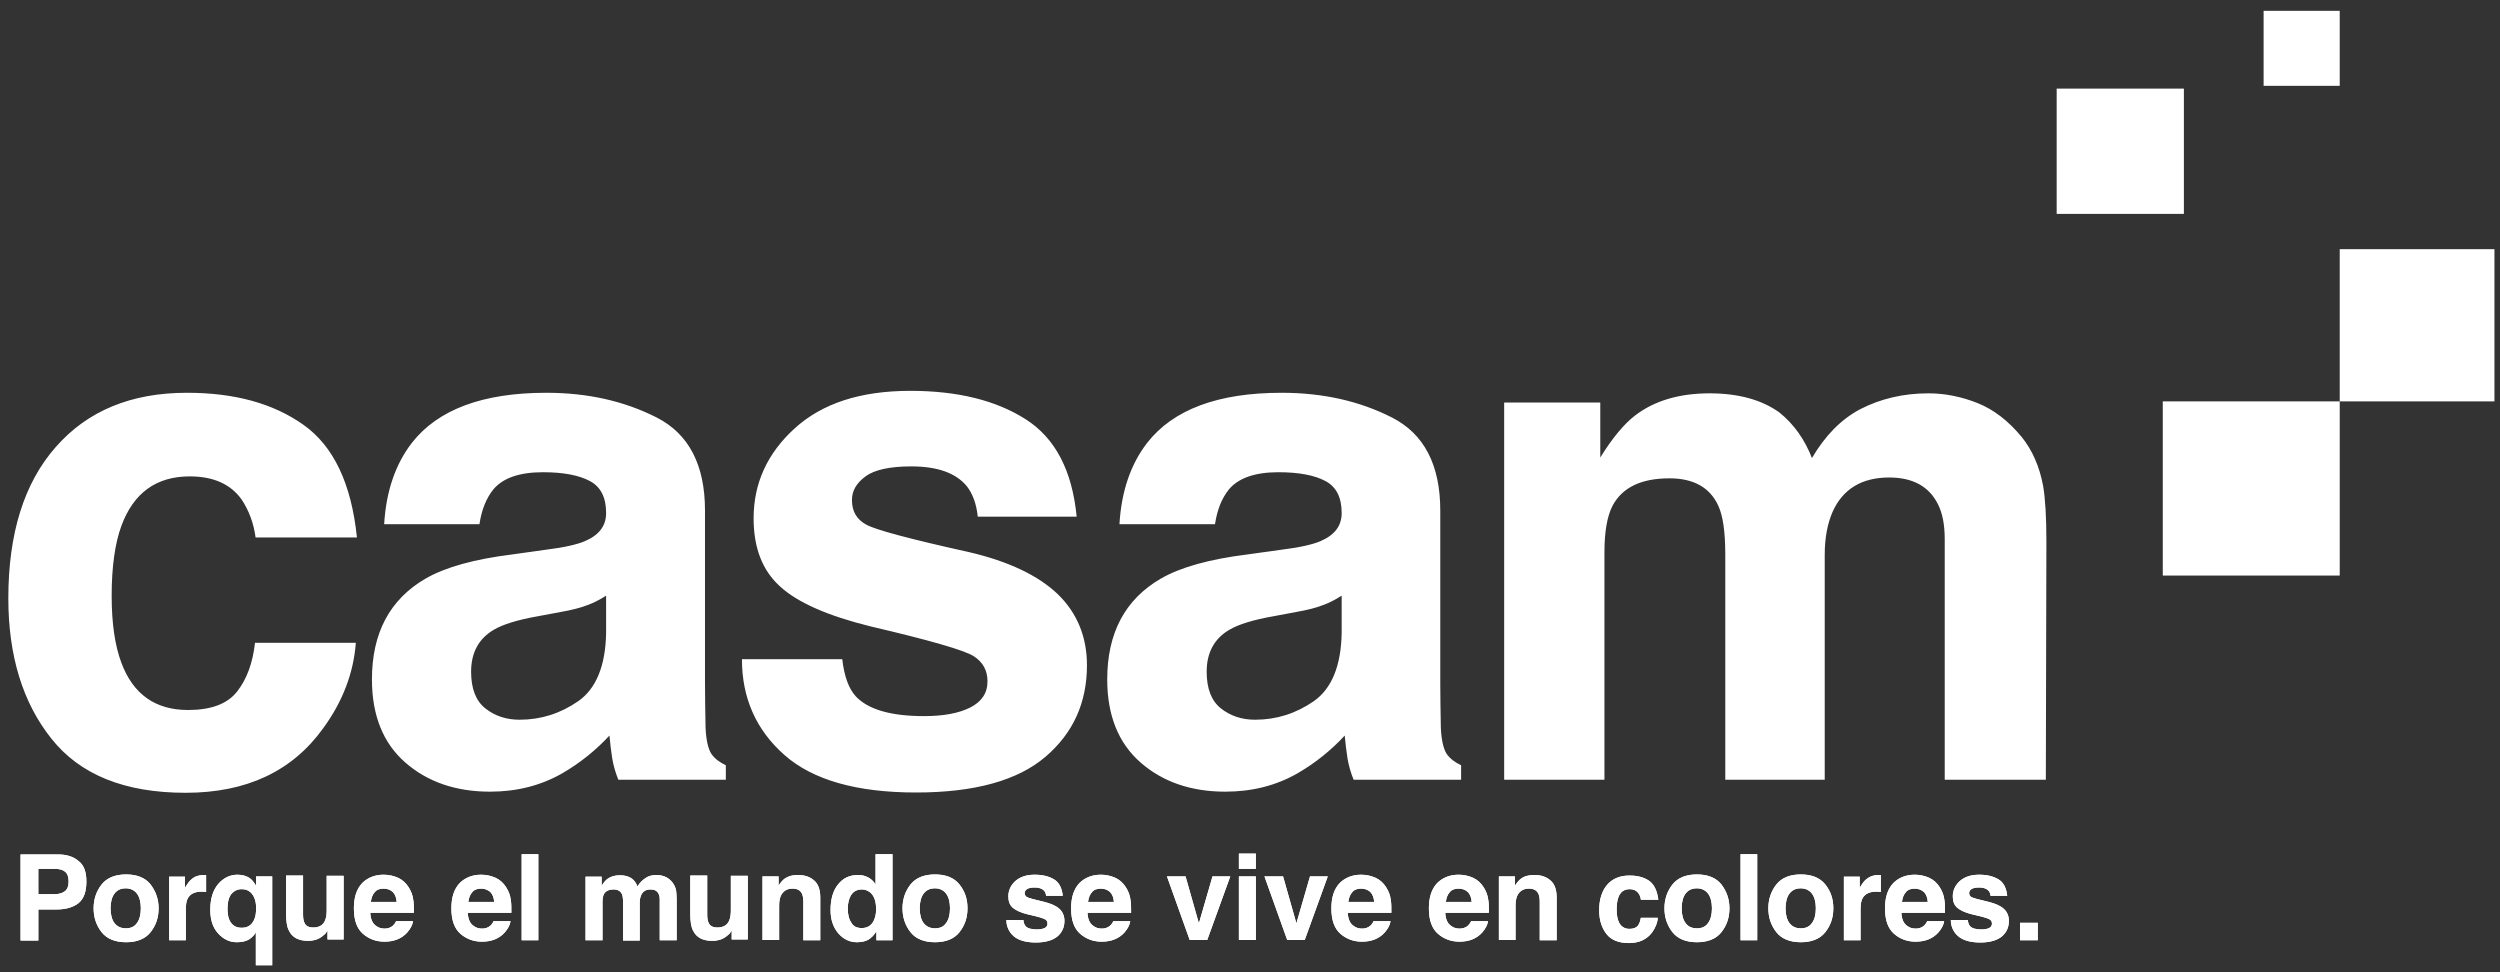 <svg xmlns="http://www.w3.org/2000/svg" xmlns:xlink="http://www.w3.org/1999/xlink" id="Capa_1" x="0px" y="0px" viewBox="0 0 900 350" style="enable-background:new 0 0 900 350;" xml:space="preserve"><rect x="0" y="0" width="900" height="350" fill="#333333" stroke="none"/><style type="text/css">	.st0{fill:#FFFFFF;}</style><g id="Logo-casam">	<path id="Porque-el-mundo-se-vive-en-colores." class="st0" d="M727.2,332.2h6.4v6.3h-6.4V332.2z M708.4,331.1  c0.1,1.1,0.4,1.8,0.8,2.3c0.7,0.8,2.1,1.2,4.1,1.2c1.2,0,2.1-0.2,2.8-0.5c0.7-0.4,1-0.9,1-1.6c0-0.7-0.3-1.2-0.8-1.5  c-0.6-0.4-2.6-1-6.2-1.8c-2.6-0.6-4.4-1.5-5.5-2.4c-1.1-1-1.6-2.3-1.6-4.1c0-2.1,0.8-3.9,2.5-5.5c1.7-1.5,4-2.3,7-2.3  c2.9,0,5.2,0.6,7,1.7c1.8,1.1,2.8,3.1,3.1,5.9h-6c-0.1-0.8-0.3-1.4-0.7-1.8c-0.7-0.8-1.8-1.2-3.4-1.2c-1.3,0-2.2,0.2-2.8,0.6  c-0.6,0.4-0.8,0.9-0.8,1.4c0,0.7,0.3,1.2,0.9,1.5c0.6,0.3,2.7,0.9,6.2,1.7c2.4,0.6,4.2,1.4,5.4,2.5c1.2,1.1,1.8,2.6,1.8,4.3  c0,2.3-0.8,4.1-2.5,5.6c-1.7,1.4-4.3,2.2-7.8,2.2c-3.6,0-6.3-0.8-8-2.3c-1.7-1.5-2.6-3.5-2.6-5.8H708.4z M689.3,319.9  c-1.4,0-2.5,0.4-3.2,1.3c-0.8,0.9-1.2,2-1.4,3.5h9.3c-0.1-1.6-0.6-2.8-1.4-3.6C691.6,320.3,690.6,319.9,689.3,319.9z M689.3,314.9  c1.9,0,3.6,0.4,5.2,1.1c1.5,0.7,2.8,1.8,3.8,3.4c0.9,1.4,1.5,2.9,1.7,4.7c0.2,1.1,0.2,2.6,0.2,4.5h-15.7c0.1,2.3,0.8,3.9,2.2,4.8  c0.8,0.6,1.8,0.9,3,0.9c1.2,0,2.2-0.4,3-1.1c0.4-0.4,0.8-0.9,1.1-1.6h6.1c-0.2,1.4-0.9,2.7-2.1,4.1c-2,2.2-4.7,3.3-8.2,3.3  c-2.9,0-5.5-0.9-7.7-2.8c-2.2-1.9-3.3-4.9-3.3-9.2c0-4,1-7,3-9.1C683.5,316,686.1,314.9,689.3,314.9z M676.3,315c0.1,0,0.2,0,0.3,0  s0.2,0,0.5,0v6.1c-0.4,0-0.7-0.1-1-0.1c-0.3,0-0.5,0-0.7,0c-2.4,0-4,0.8-4.9,2.4c-0.5,0.9-0.7,2.2-0.7,4.1v11h-6v-22.9h5.7v4  c0.9-1.5,1.7-2.6,2.4-3.1C673.1,315.5,674.5,315,676.3,315z M648.3,334.2c1.8,0,3.1-0.6,4-1.9c0.9-1.2,1.4-3,1.4-5.3  c0-2.3-0.5-4.1-1.4-5.3c-0.9-1.2-2.3-1.9-4-1.9c-1.8,0-3.1,0.6-4.1,1.9c-0.9,1.2-1.4,3-1.4,5.3c0,2.3,0.5,4.1,1.4,5.3  C645.2,333.6,646.5,334.2,648.3,334.2z M660,327c0,3.4-1,6.2-2.9,8.6c-1.9,2.4-4.9,3.6-8.8,3.6c-3.9,0-6.9-1.2-8.8-3.6  c-1.9-2.4-2.9-5.3-2.9-8.6c0-3.3,1-6.2,2.9-8.6c1.9-2.4,4.9-3.6,8.8-3.6c3.9,0,6.9,1.2,8.8,3.6C659.1,320.9,660,323.7,660,327z   M632.6,338.5h-6v-31h6V338.5z M610.9,334.2c1.8,0,3.1-0.6,4-1.9c0.9-1.2,1.4-3,1.4-5.3c0-2.3-0.5-4.1-1.4-5.3  c-0.9-1.2-2.3-1.9-4-1.9c-1.8,0-3.1,0.6-4.1,1.9c-0.9,1.2-1.4,3-1.4,5.3c0,2.3,0.5,4.1,1.4,5.3  C607.7,333.6,609.1,334.2,610.9,334.2z M622.6,327c0,3.4-1,6.2-2.9,8.6s-4.9,3.6-8.8,3.6c-3.9,0-6.9-1.2-8.8-3.6  c-1.9-2.4-2.9-5.3-2.9-8.6c0-3.3,1-6.2,2.9-8.6c1.9-2.4,4.9-3.6,8.8-3.6c3.9,0,6.9,1.2,8.8,3.6C621.6,320.9,622.6,323.7,622.6,327z   M590.7,323.8c-0.1-0.9-0.4-1.6-0.9-2.3c-0.7-0.9-1.7-1.4-3.1-1.4c-2,0-3.4,1-4.1,3c-0.4,1.1-0.6,2.5-0.6,4.3c0,1.7,0.2,3,0.6,4.1  c0.7,1.9,2.1,2.9,4,2.9c1.4,0,2.4-0.4,3-1.1c0.6-0.8,0.9-1.7,1.1-2.9h6.1c-0.1,1.8-0.8,3.5-2,5.2c-1.9,2.6-4.7,3.9-8.4,3.9  c-3.7,0-6.4-1.1-8.1-3.3c-1.7-2.2-2.6-5-2.6-8.5c0-3.9,1-7,2.9-9.2c1.9-2.2,4.6-3.3,8-3.3c2.9,0,5.2,0.6,7.1,1.9  c1.8,1.3,2.9,3.6,3.3,6.8H590.7z M552.3,315c2.4,0,4.3,0.6,5.8,1.9c1.5,1.2,2.3,3.3,2.3,6.2v15.4h-6.1v-14c0-1.2-0.2-2.1-0.5-2.8  c-0.6-1.2-1.7-1.8-3.4-1.8c-2,0-3.4,0.9-4.2,2.6c-0.4,0.9-0.6,2.1-0.6,3.5v12.4h-6v-22.9h5.8v3.3c0.8-1.2,1.5-2,2.2-2.5  C548.8,315.4,550.4,315,552.3,315z M525.1,319.9c-1.4,0-2.5,0.4-3.2,1.3c-0.8,0.9-1.2,2-1.4,3.5h9.3c-0.1-1.6-0.6-2.8-1.4-3.6  C527.5,320.3,526.4,319.9,525.1,319.9z M525.1,314.9c1.9,0,3.6,0.4,5.2,1.1c1.5,0.7,2.8,1.8,3.8,3.4c0.9,1.4,1.5,2.9,1.7,4.7  c0.2,1.1,0.2,2.6,0.2,4.5h-15.7c0.1,2.3,0.8,3.9,2.2,4.8c0.8,0.6,1.8,0.9,3,0.9c1.2,0,2.2-0.4,3-1.1c0.4-0.4,0.8-0.9,1.1-1.6h6.1  c-0.2,1.4-0.9,2.7-2.1,4.1c-2,2.2-4.7,3.3-8.2,3.3c-2.9,0-5.5-0.9-7.7-2.8c-2.2-1.9-3.3-4.9-3.3-9.2c0-4,1-7,3-9.1  C519.3,316,521.9,314.9,525.1,314.9z M490,319.9c-1.4,0-2.5,0.4-3.2,1.3c-0.8,0.9-1.2,2-1.4,3.5h9.3c-0.1-1.6-0.6-2.8-1.4-3.6  C492.4,320.3,491.3,319.9,490,319.9z M490,314.9c1.9,0,3.6,0.4,5.2,1.1c1.5,0.7,2.8,1.8,3.8,3.4c0.9,1.4,1.5,2.9,1.7,4.7  c0.2,1.1,0.2,2.6,0.2,4.5h-15.7c0.1,2.3,0.8,3.9,2.2,4.8c0.8,0.6,1.8,0.9,3,0.9c1.2,0,2.2-0.4,3-1.1c0.4-0.4,0.8-0.9,1.1-1.6h6.1  c-0.2,1.4-0.9,2.7-2.1,4.1c-2,2.2-4.7,3.3-8.2,3.3c-2.9,0-5.5-0.9-7.7-2.8c-2.2-1.9-3.3-4.9-3.3-9.2c0-4,1-7,3-9.1  C484.2,316,486.8,314.9,490,314.9z M471.6,315.5h6.4l-8.3,22.9h-6.3l-8.2-22.9h6.7l4.8,16.9L471.6,315.5z M452.1,312.8H446v-5.5  h6.1V312.8z M446,315.5h6.1v22.9H446V315.5z M436.5,315.5h6.4l-8.3,22.9h-6.3l-8.2-22.9h6.7l4.8,16.9L436.5,315.5z M396.3,319.9  c-1.4,0-2.5,0.4-3.2,1.3c-0.8,0.9-1.2,2-1.4,3.5h9.3c-0.1-1.6-0.6-2.8-1.4-3.6C398.7,320.3,397.6,319.9,396.3,319.9z M396.3,314.9  c1.9,0,3.6,0.4,5.2,1.1c1.5,0.7,2.8,1.8,3.8,3.4c0.9,1.4,1.5,2.9,1.7,4.7c0.2,1.1,0.2,2.6,0.2,4.5h-15.7c0.1,2.3,0.8,3.9,2.2,4.8  c0.8,0.6,1.8,0.9,3,0.9c1.2,0,2.2-0.4,3-1.1c0.4-0.4,0.8-0.9,1.1-1.6h6.1c-0.2,1.4-0.9,2.7-2.1,4.1c-2,2.2-4.7,3.3-8.2,3.3  c-2.9,0-5.5-0.9-7.7-2.8c-2.2-1.9-3.3-4.9-3.3-9.2c0-4,1-7,3-9.1C390.5,316,393.1,314.9,396.3,314.9z M368.4,331.1  c0.1,1.1,0.4,1.8,0.8,2.3c0.7,0.8,2.1,1.2,4.1,1.2c1.2,0,2.1-0.2,2.8-0.5c0.7-0.4,1-0.9,1-1.6c0-0.7-0.3-1.2-0.8-1.5  c-0.6-0.4-2.6-1-6.2-1.8c-2.6-0.6-4.4-1.5-5.5-2.4c-1.1-1-1.6-2.3-1.6-4.1c0-2.1,0.8-3.9,2.5-5.5c1.7-1.5,4-2.3,7-2.3  c2.9,0,5.2,0.6,7,1.7c1.8,1.1,2.8,3.1,3.1,5.9h-6c-0.1-0.8-0.3-1.4-0.7-1.8c-0.7-0.8-1.8-1.2-3.4-1.2c-1.3,0-2.2,0.2-2.8,0.6  c-0.6,0.4-0.8,0.9-0.8,1.4c0,0.7,0.3,1.2,0.9,1.5c0.6,0.3,2.7,0.9,6.2,1.7c2.4,0.6,4.2,1.4,5.4,2.5c1.2,1.1,1.8,2.6,1.8,4.3  c0,2.3-0.8,4.1-2.5,5.6c-1.7,1.4-4.3,2.2-7.8,2.2c-3.6,0-6.3-0.8-8-2.3c-1.7-1.5-2.6-3.5-2.6-5.8H368.4z M336.6,334.2  c1.8,0,3.1-0.6,4-1.9c0.9-1.2,1.4-3,1.4-5.3c0-2.3-0.5-4.1-1.4-5.3c-0.9-1.2-2.3-1.9-4-1.9c-1.8,0-3.1,0.6-4.1,1.9  c-0.9,1.2-1.4,3-1.4,5.3c0,2.3,0.5,4.1,1.4,5.3C333.5,333.6,334.9,334.2,336.6,334.2z M348.3,327c0,3.4-1,6.2-2.9,8.6  c-1.9,2.4-4.9,3.6-8.8,3.6c-3.9,0-6.9-1.2-8.8-3.6c-1.9-2.4-2.9-5.3-2.9-8.6c0-3.3,1-6.2,2.9-8.6c1.9-2.4,4.9-3.6,8.8-3.6  c3.9,0,6.9,1.2,8.8,3.6C347.4,320.9,348.3,323.7,348.3,327z M308.9,315c1.4,0,2.6,0.3,3.7,0.9s2,1.5,2.6,2.5v-10.9h6.1v31h-5.8  v-3.2c-0.9,1.4-1.8,2.3-2.9,3c-1.1,0.6-2.5,0.9-4.1,0.9c-2.7,0-4.9-1.1-6.8-3.3c-1.8-2.2-2.7-4.9-2.7-8.3c0-3.9,0.9-7,2.7-9.2  C303.5,316.1,305.9,315,308.9,315z M310.2,334.1c1.7,0,3-0.6,3.9-1.9s1.3-2.9,1.3-4.9c0-2.8-0.7-4.8-2.1-6c-0.9-0.7-1.9-1.1-3-1.1  c-1.8,0-3,0.7-3.9,2c-0.8,1.3-1.2,3-1.2,4.9c0,2.1,0.4,3.8,1.3,5.1C307.2,333.5,308.5,334.1,310.2,334.1z M287.2,315  c2.4,0,4.3,0.6,5.8,1.9c1.5,1.2,2.3,3.3,2.3,6.2v15.4h-6.1v-14c0-1.2-0.2-2.1-0.5-2.8c-0.6-1.2-1.7-1.8-3.4-1.8  c-2,0-3.4,0.9-4.2,2.6c-0.4,0.9-0.6,2.1-0.6,3.5v12.4h-6v-22.9h5.8v3.3c0.8-1.2,1.5-2,2.2-2.5C283.8,315.4,285.3,315,287.2,315z   M254.6,315.5v13.8c0,1.3,0.2,2.3,0.5,2.9c0.5,1.2,1.6,1.7,3.2,1.7c2,0,3.5-0.8,4.2-2.5c0.4-0.9,0.6-2.1,0.6-3.6v-12.5h6.1v22.9  h-5.8v-3.2c-0.1,0.1-0.2,0.3-0.4,0.6c-0.2,0.4-0.5,0.7-0.8,0.9c-0.9,0.8-1.8,1.4-2.7,1.7c-0.9,0.3-1.9,0.5-3.1,0.5  c-3.4,0-5.7-1.2-6.9-3.7c-0.7-1.3-1-3.3-1-6v-13.8H254.6z M236.4,315c1,0,2,0.2,3,0.6c1,0.4,1.9,1.1,2.7,2.1  c0.6,0.8,1.1,1.8,1.3,2.9c0.1,0.8,0.2,1.9,0.2,3.4l0,14.5h-6.1v-14.6c0-0.9-0.1-1.6-0.4-2.1c-0.5-1.1-1.5-1.6-2.9-1.6  c-1.7,0-2.8,0.7-3.4,2.1c-0.3,0.7-0.5,1.6-0.5,2.6v13.7h-6v-13.7c0-1.4-0.1-2.3-0.4-3c-0.5-1.1-1.5-1.7-3-1.7  c-1.7,0-2.9,0.6-3.5,1.7c-0.3,0.6-0.5,1.6-0.5,2.8v13.8h-6.1v-22.9h5.8v3.3c0.7-1.2,1.4-2,2.1-2.5c1.2-0.9,2.7-1.3,4.5-1.3  c1.8,0,3.2,0.4,4.3,1.2c0.9,0.7,1.5,1.6,2,2.8c0.8-1.3,1.8-2.3,2.9-3C233.5,315.3,234.9,315,236.4,315z M193.8,338.5h-6v-31h6  V338.5z M173.2,319.9c-1.4,0-2.5,0.4-3.2,1.3c-0.8,0.9-1.2,2-1.4,3.5h9.3c-0.1-1.6-0.6-2.8-1.4-3.6  C175.5,320.3,174.5,319.9,173.2,319.9z M173.2,314.9c1.9,0,3.6,0.4,5.2,1.1c1.5,0.7,2.8,1.8,3.8,3.4c0.9,1.4,1.5,2.9,1.7,4.7  c0.2,1.1,0.2,2.6,0.2,4.5h-15.7c0.1,2.3,0.8,3.9,2.2,4.8c0.8,0.6,1.8,0.9,3,0.9c1.2,0,2.2-0.4,3-1.1c0.4-0.4,0.8-0.9,1.1-1.6h6.1  c-0.2,1.4-0.9,2.7-2.1,4.1c-2,2.2-4.7,3.3-8.2,3.3c-2.9,0-5.5-0.9-7.7-2.8c-2.2-1.9-3.3-4.9-3.3-9.2c0-4,1-7,3-9.1  C167.4,316,170,314.9,173.2,314.9z M138.1,319.9c-1.4,0-2.5,0.4-3.2,1.3c-0.8,0.9-1.2,2-1.4,3.5h9.3c-0.1-1.6-0.6-2.8-1.4-3.6  C140.5,320.3,139.4,319.9,138.1,319.9z M138.1,314.9c1.9,0,3.6,0.4,5.2,1.1c1.5,0.7,2.8,1.8,3.8,3.4c0.9,1.4,1.5,2.9,1.7,4.7  c0.2,1.1,0.2,2.6,0.2,4.5h-15.7c0.1,2.3,0.8,3.9,2.2,4.8c0.8,0.6,1.8,0.9,3,0.9c1.2,0,2.2-0.4,3-1.1c0.4-0.4,0.8-0.9,1.1-1.6h6.1  c-0.2,1.4-0.9,2.7-2.1,4.1c-2,2.2-4.7,3.3-8.2,3.3c-2.9,0-5.5-0.9-7.7-2.8c-2.2-1.9-3.3-4.9-3.3-9.2c0-4,1-7,3-9.1  C132.3,316,134.9,314.9,138.1,314.9z M109.1,315.5v13.8c0,1.3,0.2,2.3,0.5,2.9c0.5,1.2,1.6,1.7,3.2,1.7c2,0,3.5-0.8,4.2-2.5  c0.4-0.9,0.6-2.1,0.6-3.6v-12.5h6.1v22.9h-5.8v-3.2c-0.1,0.1-0.2,0.3-0.4,0.6c-0.2,0.4-0.5,0.7-0.8,0.9c-0.9,0.8-1.8,1.4-2.7,1.7  c-0.9,0.3-1.9,0.5-3.1,0.5c-3.4,0-5.7-1.2-6.9-3.7c-0.7-1.3-1-3.3-1-6v-13.8H109.1z M87,334c2.1,0,3.5-0.9,4.4-2.7  c0.6-1.2,0.8-2.6,0.8-4.4c0-1.4-0.2-2.7-0.7-3.8c-0.9-2-2.4-3-4.5-3c-1.5,0-2.7,0.6-3.7,1.7c-0.9,1.2-1.4,2.9-1.4,5.3  c0,1.6,0.2,2.9,0.6,3.9C83.4,333.1,84.9,334,87,334z M85.5,314.9c1.9,0,3.5,0.5,4.6,1.4c0.7,0.5,1.4,1.4,2.1,2.6v-3.4H98v32h-5.9  v-11.9c-0.4,0.9-1.2,1.7-2.3,2.5c-1.1,0.7-2.6,1.1-4.5,1.1c-2.7,0-4.9-1.1-6.8-3.2c-1.9-2.1-2.8-4.9-2.8-8.5c0-3.8,0.9-6.9,2.8-9.2  C80.4,316.1,82.7,314.9,85.5,314.9z M73.4,315c0.1,0,0.2,0,0.3,0c0.1,0,0.2,0,0.5,0v6.1c-0.4,0-0.7-0.1-1-0.1c-0.3,0-0.5,0-0.7,0  c-2.4,0-4,0.8-4.9,2.4c-0.5,0.9-0.7,2.2-0.7,4.1v11h-6v-22.9h5.7v4c0.9-1.5,1.7-2.6,2.4-3.1C70.1,315.5,71.6,315,73.4,315z   M45.3,334.2c1.8,0,3.1-0.6,4-1.9c0.9-1.2,1.4-3,1.4-5.3c0-2.3-0.5-4.1-1.4-5.3c-0.9-1.2-2.3-1.9-4-1.9c-1.8,0-3.1,0.6-4.1,1.9  c-0.9,1.2-1.4,3-1.4,5.3c0,2.3,0.5,4.1,1.4,5.3C42.2,333.6,43.6,334.2,45.3,334.2z M57.1,327c0,3.4-1,6.2-2.9,8.6  c-1.9,2.4-4.9,3.6-8.8,3.6c-3.9,0-6.9-1.2-8.8-3.6c-1.9-2.4-2.9-5.3-2.9-8.6c0-3.3,1-6.2,2.9-8.6c1.9-2.4,4.9-3.6,8.8-3.6  c3.9,0,6.9,1.2,8.8,3.6C56.1,320.9,57.1,323.7,57.1,327z M24.7,317.3c0-1.6-0.4-2.8-1.3-3.5c-0.8-0.7-2-1-3.6-1h-6v9.1h6  c1.5,0,2.7-0.4,3.6-1.1C24.3,320.1,24.7,318.9,24.7,317.3z M31.1,317.3c0,3.7-0.9,6.2-2.8,7.8c-1.9,1.5-4.5,2.3-7.9,2.3h-6.6v11.2  H7.4v-31h13.5c3.1,0,5.6,0.8,7.4,2.4C30.2,311.4,31.1,313.9,31.1,317.3z"></path>	<path id="Porque-el-mundo-se-vive-en-colores.-1" class="st0" d="M727.2,332.2h6.4v6.3h-6.4V332.2z M708.4,331.1  c0.1,1.1,0.4,1.8,0.8,2.3c0.7,0.8,2.1,1.2,4.1,1.2c1.2,0,2.1-0.2,2.8-0.5c0.7-0.4,1-0.9,1-1.6c0-0.7-0.3-1.2-0.8-1.5  c-0.6-0.4-2.6-1-6.2-1.8c-2.6-0.6-4.4-1.5-5.5-2.4c-1.1-1-1.6-2.3-1.6-4.1c0-2.1,0.8-3.9,2.5-5.5c1.7-1.5,4-2.3,7-2.3  c2.9,0,5.2,0.6,7,1.7c1.8,1.1,2.8,3.1,3.1,5.9h-6c-0.1-0.8-0.3-1.4-0.7-1.8c-0.7-0.8-1.8-1.2-3.4-1.2c-1.3,0-2.2,0.2-2.8,0.6  c-0.6,0.4-0.8,0.9-0.8,1.4c0,0.7,0.3,1.2,0.9,1.5c0.6,0.3,2.7,0.9,6.2,1.7c2.4,0.6,4.2,1.4,5.4,2.5c1.2,1.1,1.8,2.6,1.8,4.3  c0,2.3-0.8,4.1-2.5,5.6c-1.7,1.4-4.3,2.2-7.8,2.2c-3.6,0-6.3-0.8-8-2.3c-1.7-1.5-2.6-3.5-2.6-5.8H708.4z M689.3,319.9  c-1.4,0-2.5,0.4-3.2,1.3c-0.8,0.9-1.2,2-1.4,3.5h9.3c-0.1-1.6-0.6-2.8-1.4-3.6C691.6,320.3,690.6,319.9,689.3,319.9z M689.3,314.9  c1.9,0,3.6,0.4,5.2,1.1c1.5,0.7,2.8,1.8,3.8,3.4c0.9,1.4,1.5,2.9,1.7,4.7c0.2,1.1,0.2,2.6,0.2,4.5h-15.7c0.1,2.3,0.8,3.9,2.2,4.8  c0.8,0.6,1.8,0.9,3,0.9c1.2,0,2.2-0.4,3-1.1c0.4-0.4,0.8-0.9,1.1-1.6h6.1c-0.2,1.4-0.9,2.7-2.1,4.1c-2,2.2-4.7,3.3-8.2,3.3  c-2.9,0-5.5-0.9-7.7-2.8c-2.2-1.9-3.3-4.9-3.3-9.2c0-4,1-7,3-9.1C683.5,316,686.1,314.9,689.3,314.9z M676.3,315c0.1,0,0.2,0,0.3,0  s0.2,0,0.5,0v6.1c-0.4,0-0.7-0.1-1-0.1c-0.3,0-0.5,0-0.7,0c-2.4,0-4,0.8-4.9,2.4c-0.5,0.9-0.7,2.2-0.7,4.1v11h-6v-22.9h5.7v4  c0.9-1.5,1.7-2.6,2.4-3.1C673.1,315.5,674.5,315,676.3,315z M648.3,334.2c1.8,0,3.1-0.6,4-1.9c0.9-1.2,1.4-3,1.4-5.3  c0-2.3-0.5-4.1-1.4-5.3c-0.9-1.2-2.3-1.9-4-1.9c-1.8,0-3.1,0.6-4.1,1.9c-0.9,1.2-1.4,3-1.4,5.3c0,2.3,0.5,4.1,1.4,5.3  C645.2,333.6,646.5,334.2,648.3,334.2z M660,327c0,3.4-1,6.2-2.9,8.6c-1.9,2.4-4.9,3.6-8.8,3.6c-3.9,0-6.9-1.2-8.8-3.6  c-1.9-2.4-2.9-5.3-2.9-8.6c0-3.3,1-6.2,2.9-8.6c1.9-2.4,4.9-3.6,8.8-3.6c3.9,0,6.9,1.2,8.8,3.6C659.1,320.9,660,323.7,660,327z   M632.6,338.5h-6v-31h6V338.5z M610.9,334.2c1.8,0,3.1-0.6,4-1.9c0.9-1.2,1.4-3,1.4-5.3c0-2.3-0.5-4.1-1.4-5.3  c-0.9-1.2-2.3-1.9-4-1.9c-1.8,0-3.1,0.6-4.1,1.9c-0.9,1.2-1.4,3-1.4,5.3c0,2.3,0.5,4.1,1.4,5.3  C607.7,333.6,609.1,334.2,610.9,334.2z M622.6,327c0,3.4-1,6.2-2.9,8.6s-4.9,3.6-8.8,3.6c-3.9,0-6.9-1.2-8.8-3.6  c-1.9-2.4-2.9-5.3-2.9-8.6c0-3.3,1-6.2,2.9-8.6c1.9-2.4,4.9-3.6,8.8-3.6c3.9,0,6.9,1.2,8.8,3.6C621.6,320.9,622.6,323.7,622.6,327z   M590.7,323.8c-0.1-0.9-0.4-1.6-0.9-2.3c-0.7-0.9-1.7-1.4-3.1-1.4c-2,0-3.4,1-4.1,3c-0.4,1.1-0.6,2.5-0.6,4.3c0,1.7,0.2,3,0.6,4.1  c0.7,1.9,2.1,2.9,4,2.9c1.4,0,2.4-0.4,3-1.1c0.6-0.8,0.9-1.7,1.1-2.9h6.1c-0.1,1.8-0.8,3.5-2,5.2c-1.9,2.6-4.7,3.9-8.4,3.9  c-3.7,0-6.4-1.1-8.1-3.3c-1.7-2.2-2.6-5-2.6-8.5c0-3.9,1-7,2.9-9.2c1.9-2.2,4.6-3.3,8-3.3c2.9,0,5.2,0.6,7.1,1.9  c1.8,1.3,2.9,3.6,3.3,6.8H590.7z M552.3,315c2.4,0,4.3,0.6,5.8,1.9c1.5,1.2,2.3,3.3,2.3,6.2v15.4h-6.1v-14c0-1.2-0.2-2.1-0.5-2.8  c-0.6-1.2-1.7-1.8-3.4-1.8c-2,0-3.4,0.9-4.2,2.6c-0.4,0.9-0.6,2.1-0.6,3.5v12.4h-6v-22.9h5.8v3.3c0.8-1.2,1.5-2,2.2-2.5  C548.8,315.4,550.4,315,552.3,315z M525.1,319.9c-1.4,0-2.5,0.4-3.2,1.3c-0.8,0.9-1.2,2-1.4,3.5h9.3c-0.1-1.6-0.6-2.8-1.4-3.6  C527.5,320.3,526.4,319.9,525.1,319.9z M525.1,314.9c1.9,0,3.6,0.4,5.2,1.1c1.5,0.7,2.8,1.8,3.8,3.4c0.9,1.4,1.5,2.9,1.7,4.7  c0.2,1.1,0.2,2.6,0.2,4.5h-15.7c0.1,2.3,0.8,3.9,2.2,4.8c0.8,0.6,1.8,0.9,3,0.9c1.2,0,2.2-0.4,3-1.1c0.4-0.4,0.8-0.9,1.1-1.6h6.1  c-0.2,1.4-0.9,2.7-2.1,4.1c-2,2.2-4.7,3.3-8.2,3.3c-2.9,0-5.5-0.9-7.7-2.8c-2.2-1.9-3.3-4.9-3.3-9.2c0-4,1-7,3-9.1  C519.3,316,521.9,314.9,525.1,314.9z M490,319.9c-1.4,0-2.5,0.4-3.2,1.3c-0.8,0.9-1.2,2-1.4,3.5h9.3c-0.1-1.6-0.6-2.8-1.4-3.6  C492.4,320.3,491.3,319.9,490,319.9z M490,314.9c1.9,0,3.6,0.4,5.2,1.1c1.5,0.7,2.8,1.8,3.8,3.4c0.9,1.4,1.5,2.9,1.7,4.7  c0.2,1.1,0.2,2.6,0.2,4.5h-15.7c0.1,2.3,0.8,3.9,2.2,4.8c0.8,0.6,1.8,0.9,3,0.9c1.2,0,2.2-0.4,3-1.1c0.4-0.4,0.8-0.9,1.1-1.6h6.1  c-0.2,1.4-0.9,2.7-2.1,4.1c-2,2.2-4.7,3.3-8.2,3.3c-2.9,0-5.5-0.9-7.7-2.8c-2.2-1.9-3.3-4.9-3.3-9.2c0-4,1-7,3-9.1  C484.2,316,486.8,314.9,490,314.9z M471.6,315.5h6.4l-8.3,22.9h-6.3l-8.2-22.9h6.7l4.8,16.9L471.6,315.5z M452.1,312.8H446v-5.5  h6.1V312.8z M446,315.5h6.1v22.9H446V315.5z M436.5,315.5h6.4l-8.3,22.9h-6.3l-8.2-22.9h6.7l4.8,16.9L436.5,315.5z M396.3,319.9  c-1.4,0-2.5,0.4-3.2,1.3c-0.8,0.9-1.2,2-1.4,3.5h9.3c-0.1-1.6-0.6-2.8-1.4-3.6C398.7,320.3,397.6,319.9,396.3,319.9z M396.3,314.9  c1.9,0,3.6,0.4,5.2,1.1c1.5,0.7,2.8,1.8,3.8,3.4c0.9,1.4,1.5,2.9,1.7,4.7c0.2,1.1,0.2,2.6,0.2,4.5h-15.7c0.1,2.3,0.8,3.9,2.2,4.8  c0.8,0.6,1.8,0.9,3,0.9c1.2,0,2.2-0.4,3-1.1c0.4-0.4,0.8-0.9,1.1-1.6h6.1c-0.2,1.4-0.9,2.7-2.1,4.1c-2,2.2-4.7,3.3-8.2,3.3  c-2.9,0-5.5-0.9-7.7-2.8c-2.2-1.9-3.3-4.9-3.3-9.2c0-4,1-7,3-9.1C390.5,316,393.1,314.9,396.3,314.9z M368.4,331.1  c0.1,1.1,0.4,1.8,0.8,2.3c0.7,0.8,2.1,1.2,4.1,1.2c1.2,0,2.1-0.2,2.8-0.5c0.7-0.4,1-0.9,1-1.6c0-0.7-0.3-1.2-0.8-1.5  c-0.6-0.4-2.6-1-6.2-1.8c-2.6-0.6-4.4-1.5-5.5-2.4c-1.1-1-1.6-2.3-1.6-4.1c0-2.1,0.8-3.9,2.5-5.5c1.7-1.5,4-2.3,7-2.3  c2.9,0,5.2,0.6,7,1.7c1.8,1.1,2.8,3.1,3.1,5.9h-6c-0.1-0.8-0.3-1.4-0.7-1.8c-0.7-0.8-1.8-1.2-3.4-1.2c-1.3,0-2.2,0.2-2.8,0.6  c-0.6,0.4-0.8,0.9-0.8,1.4c0,0.7,0.3,1.2,0.9,1.5c0.6,0.3,2.7,0.9,6.2,1.7c2.4,0.6,4.2,1.4,5.4,2.5c1.2,1.1,1.8,2.6,1.8,4.3  c0,2.3-0.8,4.1-2.5,5.6c-1.7,1.4-4.3,2.2-7.8,2.2c-3.6,0-6.3-0.8-8-2.3c-1.7-1.5-2.6-3.5-2.6-5.8H368.4z M336.6,334.2  c1.8,0,3.1-0.6,4-1.9c0.9-1.2,1.4-3,1.4-5.3c0-2.3-0.5-4.1-1.4-5.3c-0.9-1.2-2.3-1.9-4-1.9c-1.8,0-3.1,0.6-4.1,1.9  c-0.9,1.2-1.4,3-1.4,5.3c0,2.3,0.5,4.1,1.4,5.3C333.5,333.6,334.9,334.2,336.6,334.2z M348.3,327c0,3.4-1,6.2-2.9,8.6  c-1.9,2.4-4.9,3.6-8.8,3.6c-3.9,0-6.9-1.2-8.8-3.6c-1.9-2.4-2.9-5.3-2.9-8.6c0-3.3,1-6.2,2.9-8.6c1.9-2.4,4.9-3.6,8.8-3.6  c3.9,0,6.9,1.2,8.8,3.6C347.4,320.9,348.3,323.7,348.3,327z M308.9,315c1.4,0,2.6,0.3,3.7,0.9s2,1.5,2.6,2.5v-10.9h6.1v31h-5.8  v-3.2c-0.9,1.4-1.8,2.3-2.9,3c-1.1,0.6-2.5,0.9-4.1,0.9c-2.7,0-4.9-1.1-6.8-3.3c-1.8-2.2-2.7-4.9-2.7-8.3c0-3.9,0.9-7,2.7-9.2  C303.5,316.1,305.9,315,308.9,315z M310.2,334.1c1.7,0,3-0.6,3.9-1.9s1.3-2.9,1.3-4.9c0-2.8-0.7-4.8-2.1-6c-0.9-0.7-1.9-1.1-3-1.1  c-1.8,0-3,0.7-3.9,2c-0.8,1.3-1.2,3-1.2,4.9c0,2.1,0.4,3.8,1.3,5.1C307.2,333.5,308.5,334.1,310.2,334.1z M287.2,315  c2.4,0,4.3,0.6,5.8,1.9c1.5,1.2,2.3,3.3,2.3,6.2v15.4h-6.1v-14c0-1.2-0.2-2.1-0.5-2.8c-0.6-1.2-1.7-1.8-3.4-1.8  c-2,0-3.4,0.9-4.2,2.6c-0.4,0.9-0.6,2.1-0.6,3.5v12.4h-6v-22.9h5.8v3.3c0.8-1.2,1.5-2,2.2-2.5C283.8,315.4,285.3,315,287.2,315z   M254.6,315.5v13.8c0,1.3,0.2,2.3,0.5,2.9c0.5,1.2,1.6,1.7,3.2,1.7c2,0,3.5-0.8,4.2-2.5c0.4-0.9,0.6-2.1,0.6-3.6v-12.5h6.1v22.9  h-5.8v-3.2c-0.1,0.1-0.2,0.3-0.4,0.6c-0.2,0.4-0.5,0.7-0.8,0.9c-0.9,0.8-1.8,1.4-2.7,1.7c-0.9,0.3-1.9,0.5-3.1,0.5  c-3.4,0-5.7-1.2-6.9-3.7c-0.7-1.3-1-3.3-1-6v-13.8H254.6z M236.4,315c1,0,2,0.2,3,0.6c1,0.4,1.9,1.1,2.7,2.1  c0.6,0.8,1.1,1.8,1.3,2.9c0.1,0.8,0.2,1.9,0.2,3.4l0,14.5h-6.1v-14.6c0-0.9-0.1-1.6-0.4-2.1c-0.5-1.1-1.5-1.6-2.9-1.6  c-1.7,0-2.8,0.7-3.4,2.1c-0.3,0.7-0.5,1.6-0.5,2.6v13.7h-6v-13.7c0-1.4-0.1-2.3-0.4-3c-0.5-1.1-1.5-1.7-3-1.7  c-1.7,0-2.9,0.6-3.5,1.7c-0.3,0.6-0.5,1.6-0.5,2.8v13.8h-6.1v-22.9h5.8v3.3c0.7-1.2,1.4-2,2.1-2.5c1.2-0.9,2.7-1.3,4.5-1.3  c1.8,0,3.2,0.4,4.3,1.2c0.9,0.7,1.5,1.6,2,2.8c0.8-1.3,1.8-2.3,2.9-3C233.5,315.3,234.9,315,236.4,315z M193.8,338.5h-6v-31h6  V338.5z M173.2,319.9c-1.4,0-2.5,0.4-3.2,1.3c-0.8,0.9-1.2,2-1.4,3.5h9.3c-0.1-1.6-0.6-2.8-1.4-3.6  C175.5,320.3,174.5,319.9,173.2,319.9z M173.2,314.9c1.9,0,3.6,0.4,5.2,1.1c1.5,0.7,2.8,1.8,3.8,3.4c0.9,1.4,1.5,2.9,1.7,4.7  c0.2,1.1,0.2,2.6,0.2,4.5h-15.7c0.1,2.3,0.8,3.9,2.2,4.8c0.8,0.6,1.8,0.9,3,0.9c1.2,0,2.2-0.4,3-1.1c0.4-0.4,0.8-0.9,1.1-1.6h6.1  c-0.2,1.4-0.9,2.7-2.1,4.1c-2,2.2-4.7,3.3-8.2,3.3c-2.9,0-5.5-0.9-7.7-2.8c-2.2-1.9-3.3-4.9-3.3-9.2c0-4,1-7,3-9.1  C167.4,316,170,314.9,173.2,314.9z M138.1,319.9c-1.4,0-2.5,0.4-3.2,1.3c-0.8,0.9-1.2,2-1.4,3.5h9.3c-0.1-1.6-0.6-2.8-1.4-3.6  C140.5,320.3,139.4,319.9,138.1,319.9z M138.1,314.9c1.9,0,3.6,0.4,5.2,1.1c1.5,0.7,2.8,1.8,3.8,3.4c0.9,1.4,1.5,2.9,1.7,4.7  c0.2,1.1,0.2,2.6,0.2,4.5h-15.7c0.1,2.3,0.8,3.9,2.2,4.8c0.8,0.6,1.8,0.9,3,0.9c1.2,0,2.2-0.4,3-1.1c0.4-0.4,0.8-0.9,1.1-1.6h6.1  c-0.2,1.4-0.9,2.7-2.1,4.1c-2,2.2-4.7,3.3-8.2,3.3c-2.9,0-5.5-0.9-7.7-2.8c-2.2-1.9-3.3-4.9-3.3-9.2c0-4,1-7,3-9.1  C132.3,316,134.9,314.9,138.1,314.9z M109.1,315.5v13.8c0,1.3,0.2,2.3,0.5,2.9c0.5,1.2,1.6,1.7,3.2,1.7c2,0,3.5-0.8,4.2-2.5  c0.4-0.9,0.6-2.1,0.6-3.6v-12.5h6.1v22.9h-5.8v-3.2c-0.1,0.1-0.2,0.3-0.4,0.6c-0.2,0.4-0.5,0.7-0.8,0.9c-0.9,0.8-1.8,1.4-2.7,1.7  c-0.9,0.3-1.9,0.5-3.1,0.5c-3.4,0-5.7-1.2-6.9-3.7c-0.7-1.3-1-3.3-1-6v-13.8H109.1z M87,334c2.1,0,3.5-0.9,4.4-2.7  c0.6-1.2,0.8-2.6,0.8-4.4c0-1.4-0.2-2.7-0.7-3.8c-0.9-2-2.4-3-4.5-3c-1.5,0-2.7,0.6-3.7,1.7c-0.9,1.2-1.4,2.9-1.4,5.3  c0,1.6,0.2,2.9,0.6,3.9C83.4,333.1,84.9,334,87,334z M85.5,314.9c1.9,0,3.5,0.5,4.6,1.4c0.7,0.5,1.4,1.4,2.1,2.6v-3.4H98v32h-5.9  v-11.9c-0.4,0.9-1.2,1.7-2.3,2.5c-1.1,0.7-2.6,1.1-4.5,1.1c-2.7,0-4.9-1.1-6.8-3.2c-1.9-2.1-2.8-4.9-2.8-8.5c0-3.8,0.9-6.9,2.8-9.2  C80.4,316.1,82.7,314.9,85.5,314.9z M73.4,315c0.1,0,0.2,0,0.3,0c0.1,0,0.2,0,0.5,0v6.1c-0.4,0-0.7-0.1-1-0.1c-0.3,0-0.5,0-0.7,0  c-2.4,0-4,0.8-4.9,2.4c-0.5,0.9-0.7,2.2-0.7,4.1v11h-6v-22.9h5.7v4c0.9-1.5,1.7-2.6,2.4-3.1C70.1,315.5,71.6,315,73.4,315z   M45.3,334.2c1.8,0,3.1-0.6,4-1.9c0.9-1.2,1.4-3,1.4-5.3c0-2.3-0.5-4.1-1.4-5.3c-0.9-1.2-2.3-1.9-4-1.9c-1.8,0-3.1,0.6-4.1,1.9  c-0.9,1.2-1.4,3-1.4,5.3c0,2.3,0.5,4.1,1.4,5.3C42.2,333.6,43.6,334.2,45.3,334.2z M57.1,327c0,3.4-1,6.2-2.9,8.6  c-1.9,2.4-4.9,3.6-8.8,3.6c-3.9,0-6.9-1.2-8.8-3.6c-1.9-2.4-2.9-5.3-2.9-8.6c0-3.3,1-6.2,2.9-8.6c1.9-2.4,4.9-3.6,8.8-3.6  c3.9,0,6.9,1.2,8.8,3.6C56.1,320.9,57.1,323.7,57.1,327z M24.7,317.3c0-1.6-0.4-2.8-1.3-3.5c-0.8-0.7-2-1-3.6-1h-6v9.1h6  c1.5,0,2.7-0.4,3.6-1.1C24.3,320.1,24.7,318.9,24.7,317.3z M31.1,317.3c0,3.7-0.9,6.2-2.8,7.8c-1.9,1.5-4.5,2.3-7.9,2.3h-6.6v11.2  H7.4v-31h13.5c3.1,0,5.6,0.8,7.4,2.4C30.2,311.4,31.1,313.9,31.1,317.3z"></path>	<path id="Trazo-casam" class="st0" d="M694.2,141.6c6,0,11.9,1.2,17.7,3.5c5.8,2.3,11.1,6.4,15.9,12.2c3.8,4.7,6.4,10.6,7.7,17.5  c0.8,4.6,1.2,11.3,1.2,20.1l-0.2,85.8h-36.4v-86.6c0-5.2-0.8-9.4-2.5-12.7c-3.2-6.3-9-9.5-17.5-9.5c-9.8,0-16.6,4.1-20.3,12.2  c-1.9,4.3-2.9,9.5-2.9,15.6v81h-35.8v-81c0-8.1-0.8-13.9-2.5-17.6c-3-6.6-8.9-9.9-17.6-9.9c-10.2,0-17,3.3-20.5,9.9  c-1.9,3.7-2.9,9.3-2.9,16.7v81.9h-36.1V144.9h34.6v19.8c4.4-7.1,8.6-12.1,12.5-15.1c6.9-5.3,15.9-8,26.8-8  c10.4,0,18.8,2.3,25.2,6.9c5.2,4.2,9.1,9.7,11.7,16.4c4.7-8,10.4-13.9,17.4-17.6C677.1,143.5,685.3,141.6,694.2,141.6z   M482.9,214.5c-2.2,1.4-4.5,2.6-6.8,3.4c-2.3,0.9-5.4,1.7-9.4,2.4l-8,1.5c-7.5,1.3-12.9,3-16.1,4.9c-5.5,3.2-8.2,8.3-8.2,15.1  c0,6.1,1.7,10.5,5.1,13.2c3.4,2.7,7.5,4.1,12.3,4.1c7.7,0,14.7-2.2,21.2-6.7c6.4-4.5,9.8-12.7,10-24.6V214.5z M461.3,197.9  c6.6-0.8,11.3-1.9,14.1-3.1c5.1-2.2,7.6-5.5,7.6-10.1c0-5.6-1.9-9.4-5.8-11.5c-3.9-2.1-9.5-3.2-17-3.2c-8.4,0-14.4,2.1-17.8,6.2  c-2.5,3.1-4.2,7.2-5,12.5H403c0.7-11.9,4.1-21.7,10-29.3c9.4-12,25.5-18,48.4-18c14.9,0,28.1,3,39.7,8.9  c11.6,5.9,17.4,17.1,17.4,33.5v62.4c0,4.3,0.1,9.6,0.2,15.7c0.2,4.7,1,7.8,2.1,9.5c1.2,1.7,2.9,3,5.2,4.1v5.2h-38.7  c-1.1-2.7-1.8-5.3-2.2-7.7c-0.4-2.4-0.7-5.2-1-8.2c-4.9,5.3-10.6,9.9-17,13.6c-7.7,4.4-16.3,6.6-26,6.6c-12.3,0-22.5-3.5-30.5-10.5  c-8-7-12-17-12-29.9c0-16.7,6.4-28.8,19.3-36.3c7.1-4.1,17.5-7,31.2-8.7L461.3,197.9z M303.2,237.2c0.7,6.3,2.4,10.8,4.9,13.5  c4.4,4.7,12.6,7.1,24.5,7.1c7,0,12.5-1,16.7-3.1c4.1-2.1,6.2-5.2,6.2-9.4c0-4-1.7-7-5-9.1c-3.3-2.1-15.7-5.7-37.1-10.7  c-15.4-3.8-26.3-8.6-32.6-14.4c-6.3-5.7-9.5-13.8-9.5-24.5c0-12.6,4.9-23.4,14.8-32.4c9.9-9,23.7-13.5,41.6-13.5  c17,0,30.8,3.4,41.5,10.2c10.7,6.8,16.8,18.5,18.4,35.1H352c-0.5-4.6-1.8-8.2-3.9-10.9c-3.9-4.8-10.6-7.2-20-7.2  c-7.7,0-13.3,1.2-16.5,3.6c-3.3,2.4-4.9,5.2-4.9,8.5c0,4.1,1.7,7,5.2,8.9c3.5,1.9,15.9,5.2,37.1,9.9c14.1,3.3,24.8,8.4,31.8,15.1  c7,6.8,10.5,15.4,10.5,25.6c0,13.5-5,24.5-15,33c-10,8.5-25.5,12.8-46.5,12.8c-21.4,0-37.2-4.5-47.4-13.5  c-10.2-9-15.3-20.5-15.3-34.5H303.2z M218.1,214.5c-2.2,1.4-4.5,2.6-6.8,3.4c-2.3,0.9-5.4,1.7-9.4,2.4l-8,1.5  c-7.5,1.3-12.9,3-16.1,4.9c-5.5,3.2-8.2,8.3-8.2,15.1c0,6.1,1.7,10.5,5.1,13.2c3.4,2.7,7.5,4.1,12.3,4.1c7.7,0,14.7-2.2,21.2-6.7  c6.4-4.5,9.8-12.7,10-24.6V214.5z M196.5,197.9c6.6-0.8,11.3-1.9,14.1-3.1c5.1-2.2,7.6-5.5,7.6-10.1c0-5.6-1.9-9.4-5.8-11.5  c-3.9-2.1-9.5-3.2-17-3.2c-8.4,0-14.4,2.1-17.8,6.2c-2.5,3.1-4.2,7.2-5,12.5h-34.3c0.7-11.9,4.1-21.7,10-29.3  c9.4-12,25.5-18,48.4-18c14.9,0,28.1,3,39.7,8.9c11.6,5.9,17.4,17.1,17.4,33.5v62.4c0,4.3,0.1,9.6,0.2,15.7c0.2,4.7,1,7.8,2.1,9.5  c1.2,1.7,2.9,3,5.2,4.1v5.2h-38.7c-1.1-2.7-1.8-5.3-2.2-7.7c-0.4-2.4-0.7-5.2-1-8.2c-4.9,5.3-10.6,9.9-17,13.6  c-7.7,4.4-16.3,6.6-26,6.6c-12.3,0-22.5-3.5-30.5-10.5c-8-7-12-17-12-29.9c0-16.7,6.4-28.8,19.3-36.3c7.1-4.1,17.5-7,31.2-8.7  L196.5,197.9z M92,193.4c-0.7-5.1-2.4-9.7-5.1-13.7c-4-5.5-10.2-8.2-18.6-8.2c-12,0-20.2,5.9-24.6,17.8c-2.3,6.3-3.5,14.7-3.5,25.2  c0,10,1.2,18,3.5,24.1c4.2,11.3,12.2,17,24,17c8.3,0,14.2-2.2,17.7-6.7c3.5-4.5,5.6-10.3,6.4-17.5h36.3  c-0.8,10.8-4.7,21.1-11.7,30.7c-11.2,15.6-27.7,23.3-49.6,23.3s-38-6.5-48.3-19.5C8.2,253,3,236.1,3,215.4  c0-23.4,5.7-41.6,17.1-54.5c11.4-13,27.1-19.5,47.2-19.5c17.1,0,31,3.8,41.9,11.5s17.3,21.2,19.3,40.6H92z"></path>	<g id="Cuadrados">		<path id="Rect&#xE1;ngulo" class="st0" d="M778.6,207.2h63.7v-62.7h-63.7V207.2z"></path>		<path id="Rect&#xE1;ngulo-copia" class="st0" d="M842.3,144.5H898V89.7h-55.7V144.5z"></path>		<path id="Rect&#xE1;ngulo-copia-1" class="st0" d="M740.4,77h45.8V31.9h-45.8V77z"></path>		<path id="Rect&#xE1;ngulo-copia-2" class="st0" d="M814.9,30.9h27.4v-27h-27.4V30.9z"></path>	</g></g></svg>